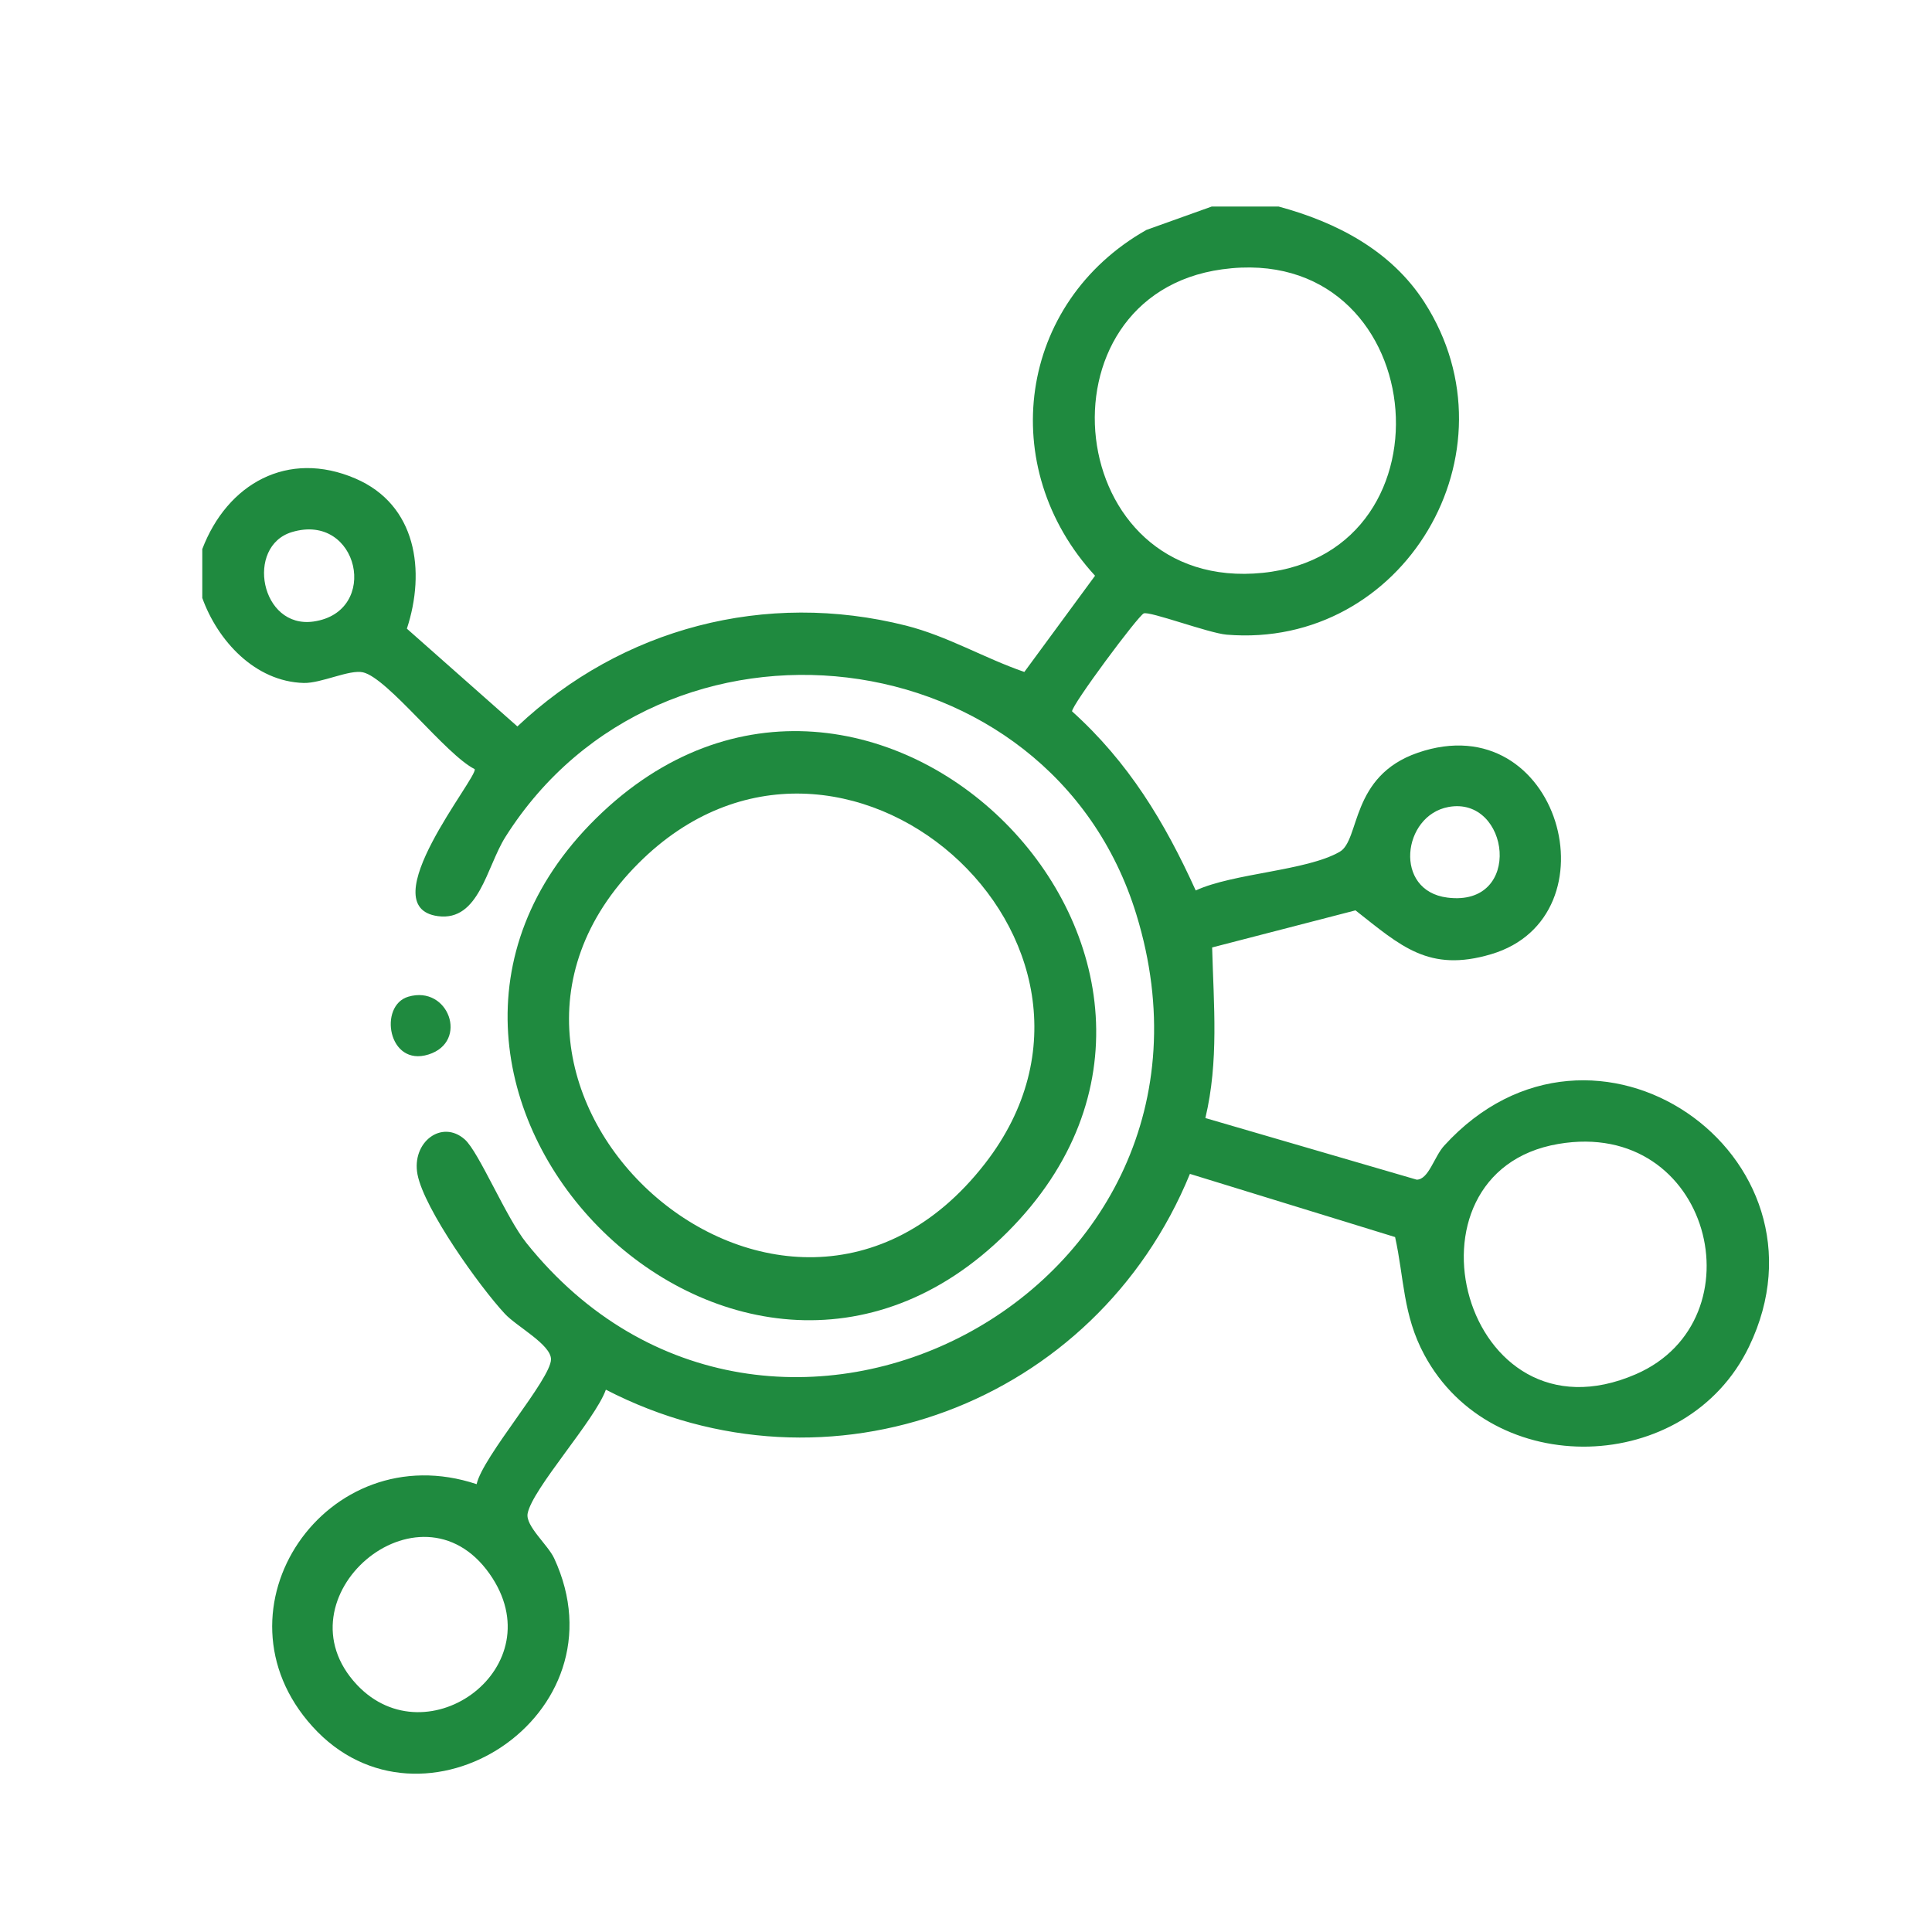 <?xml version="1.0" encoding="UTF-8"?><svg id="Layer_1" xmlns="http://www.w3.org/2000/svg" viewBox="0 0 100 100"><defs><style>.cls-1{fill:#1f8a3f;}</style></defs><g id="_1bAlUx"><path class="cls-1" d="M66.18,10.69c3,.81,5.83,2.28,7.55,4.96,4.98,7.76-1.09,17.96-10.24,17.2-.93-.08-3.99-1.23-4.29-1.1s-3.74,4.76-3.71,5.07c2.92,2.63,4.79,5.72,6.4,9.27,1.95-.9,5.73-1.01,7.45-2,1.07-.61.53-3.92,4.05-5.13,7.34-2.52,10.34,8.49,3.79,10.43-3.23.96-4.68-.43-7.02-2.27l-7.42,1.92c.08,2.99.35,5.88-.35,8.83l10.94,3.19c.62-.01.9-1.19,1.42-1.76,7.73-8.49,20.55.5,15.78,10.4-3.23,6.7-13.3,6.96-16.81.42-1.11-2.06-1.04-3.97-1.51-6.09l-10.62-3.27c-4.88,11.92-18.69,17.13-30.23,11.17-.56,1.57-3.81,5.13-4.05,6.41-.12.64,1.04,1.61,1.37,2.31,3.79,8.16-6.85,14.98-12.51,8.71-5.48-6.06.73-15.13,8.5-12.54.32-1.44,3.84-5.43,3.85-6.46,0-.77-1.78-1.7-2.39-2.36-1.31-1.41-4.17-5.41-4.52-7.21-.32-1.67,1.26-2.87,2.45-1.81.73.65,2.14,4.06,3.19,5.36,12.54,15.65,37.58,2.6,31.57-17-4.45-14.52-24.55-16.86-32.66-4.02-.98,1.55-1.36,4.38-3.49,4.1-3.52-.47,2.08-7.2,1.9-7.61-1.5-.75-4.49-4.71-5.78-5.01-.7-.16-2.15.57-3.07.55-2.53-.07-4.46-2.2-5.25-4.4v-2.53c1.29-3.38,4.42-5.16,7.93-3.65,3.16,1.36,3.64,4.78,2.66,7.77l5.72,5.06c5.41-5.1,12.85-7.05,20.11-5.22,2.17.55,4.04,1.68,6.13,2.4l3.66-4.98c-5.16-5.61-4-14.13,2.66-17.9l3.38-1.21h3.48ZM63.26,13.94c-9.84,1.35-8.28,16.77,2.1,15.71,10.27-1.05,8.65-17.19-2.1-15.71ZM15.11,27.54c-2.42.73-1.63,5.02,1.12,4.63,3.47-.5,2.34-5.67-1.12-4.63ZM74.97,41.77c-2.39.44-2.86,4.34-.05,4.69,3.95.5,3.23-5.28.05-4.69ZM80.66,59.21c-8.63,1.47-4.94,15.8,4.01,11.92,6.48-2.81,3.89-13.27-4.01-11.92ZM18.48,87.21c3.65,3.87,10.25-.94,6.86-5.75-3.63-5.15-11.09,1.26-6.86,5.75Z"/><path class="cls-1" d="M52.14,63.78c-14.07,14.06-35.28-7.66-21.28-21.43,14.1-13.87,35.3,7.41,21.28,21.43ZM33.05,44.68c-11.56,11.56,7.53,28.93,17.93,15.55,8.9-11.45-7.45-26.03-17.93-15.55Z"/><path class="cls-1" d="M21.13,51.59c2.09-.62,3.15,2.33,1.05,2.99s-2.6-2.53-1.05-2.99Z"/></g></svg>